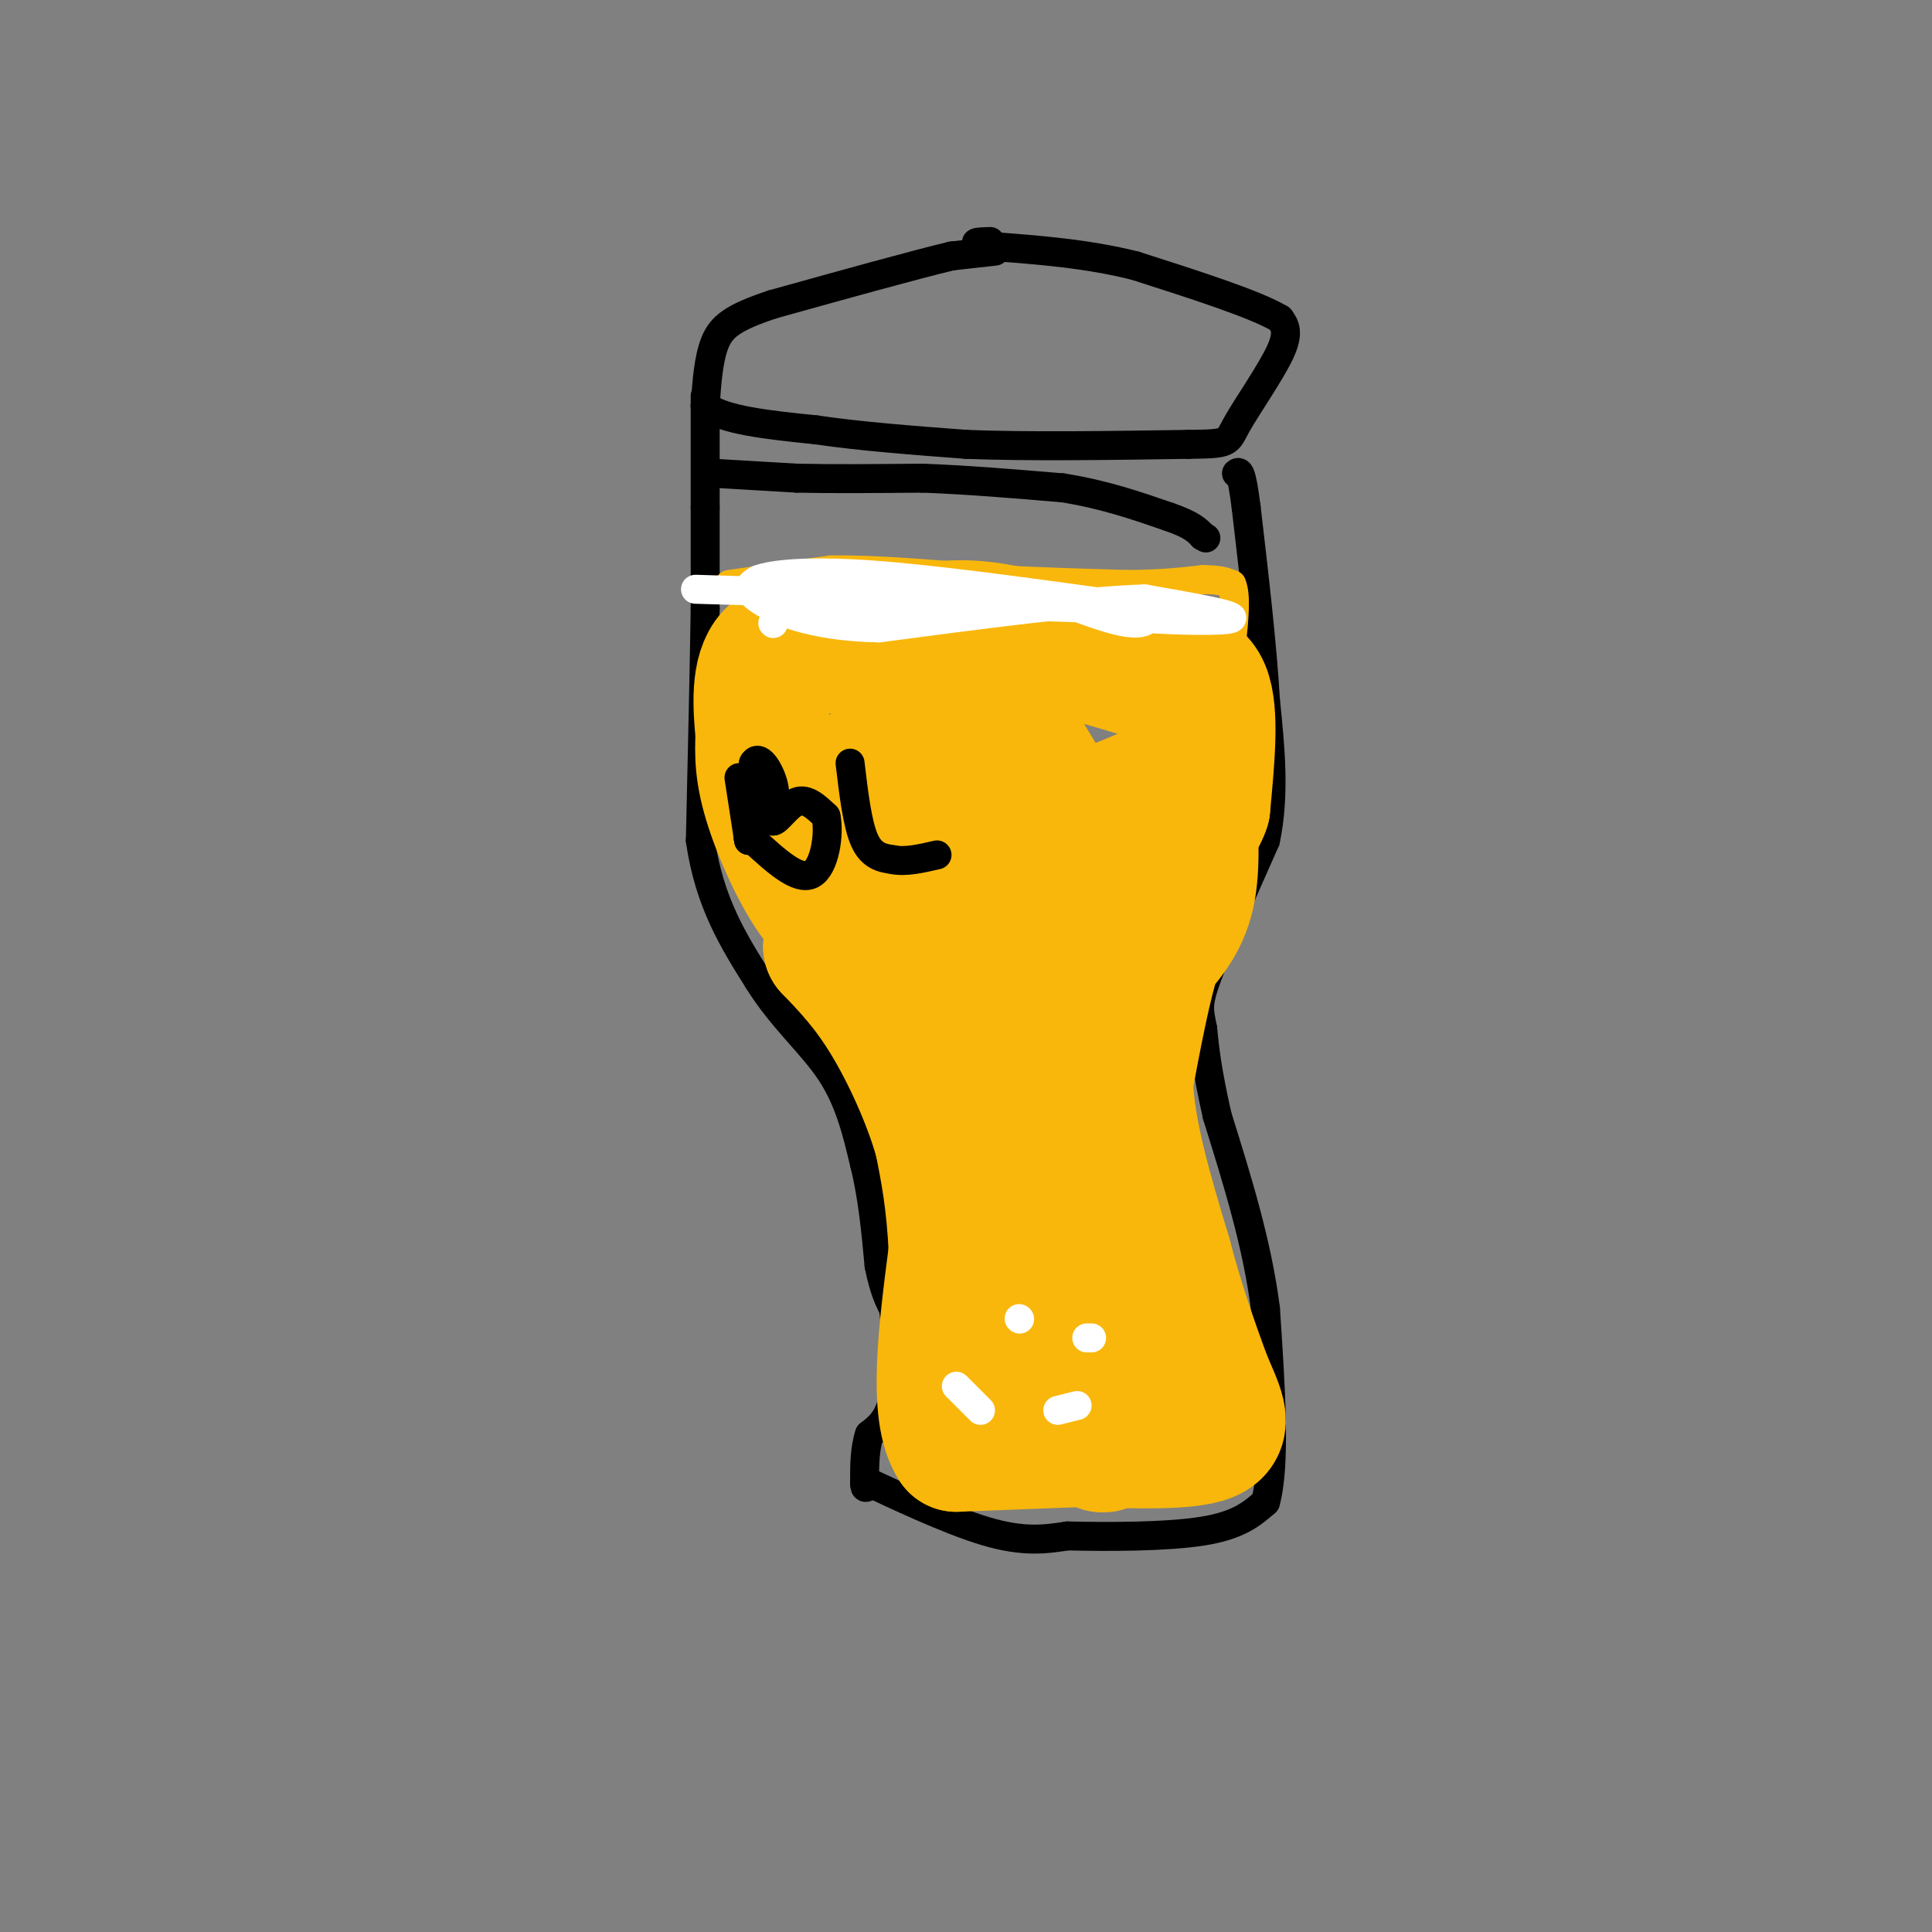 <svg viewBox='0 0 400 400' version='1.1' xmlns='http://www.w3.org/2000/svg' xmlns:xlink='http://www.w3.org/1999/xlink'><rect x="0" y="0" width="400" height="400" fill="#808080" stroke="none"/><g fill='none' stroke='rgb(0,0,0)' stroke-width='6' stroke-linecap='round' stroke-linejoin='round'><path d='M206,52c0.000,0.000 -9.000,1.000 -9,1'/><path d='M197,53c-7.667,1.833 -22.333,5.917 -37,10'/><path d='M160,63c-8.333,2.756 -10.667,4.644 -12,8c-1.333,3.356 -1.667,8.178 -2,13'/><path d='M146,84c3.500,3.000 13.250,4.000 23,5'/><path d='M169,89c9.000,1.333 20.000,2.167 31,3'/><path d='M200,92c12.833,0.500 29.417,0.250 46,0'/><path d='M246,92c8.845,-0.095 7.958,-0.333 10,-4c2.042,-3.667 7.012,-10.762 9,-15c1.988,-4.238 0.994,-5.619 0,-7'/><path d='M265,66c-5.000,-3.000 -17.500,-7.000 -30,-11'/><path d='M235,55c-10.000,-2.500 -20.000,-3.250 -30,-4'/><path d='M205,51c-5.000,-0.833 -2.500,-0.917 0,-1'/><path d='M146,82c0.000,0.000 0.000,23.000 0,23'/><path d='M146,105c0.000,7.333 0.000,14.167 0,21'/><path d='M146,126c-0.167,11.500 -0.583,29.750 -1,48'/><path d='M145,174c1.833,12.833 6.917,20.917 12,29'/><path d='M157,203c4.889,7.889 11.111,13.111 15,19c3.889,5.889 5.444,12.444 7,19'/><path d='M179,241c1.667,6.667 2.333,13.833 3,21'/><path d='M182,262c1.000,5.000 2.000,7.000 3,9'/><path d='M185,271c0.689,5.044 0.911,13.156 0,18c-0.911,4.844 -2.956,6.422 -5,8'/><path d='M180,297c-1.000,3.000 -1.000,6.500 -1,10'/><path d='M179,307c0.000,1.667 0.500,0.833 1,0'/><path d='M180,307c4.733,2.178 16.067,7.622 24,10c7.933,2.378 12.467,1.689 17,1'/><path d='M221,318c8.289,0.200 20.511,0.200 28,-1c7.489,-1.200 10.244,-3.600 13,-6'/><path d='M262,311c2.167,-7.667 1.083,-23.833 0,-40'/><path d='M262,271c-1.667,-13.333 -5.833,-26.667 -10,-40'/><path d='M252,231c-2.167,-9.667 -2.583,-13.833 -3,-18'/><path d='M249,213c-0.778,-4.000 -1.222,-5.000 1,-11c2.222,-6.000 7.111,-17.000 12,-28'/><path d='M262,174c2.000,-9.500 1.000,-19.250 0,-29'/><path d='M262,145c-0.667,-11.500 -2.333,-25.750 -4,-40'/><path d='M258,105c-1.000,-7.833 -1.500,-7.417 -2,-7'/></g>
<g fill='none' stroke='rgb(249,183,11)' stroke-width='6' stroke-linecap='round' stroke-linejoin='round'><path d='M151,121c0.000,0.000 21.000,-3.000 21,-3'/><path d='M172,118c9.167,-0.167 21.583,0.917 34,2'/><path d='M206,120c10.167,0.500 18.583,0.750 27,1'/><path d='M233,121c7.167,0.000 11.583,-0.500 16,-1'/><path d='M249,120c3.667,0.000 4.833,0.500 6,1'/><path d='M255,121c1.000,2.167 0.500,7.083 0,12'/><path d='M255,133c-0.333,5.000 -1.167,11.500 -2,18'/><path d='M253,151c-4.820,1.703 -15.869,-3.038 -23,-5c-7.131,-1.962 -10.343,-1.144 -12,3c-1.657,4.144 -1.759,11.612 1,16c2.759,4.388 8.380,5.694 14,7'/><path d='M233,172c2.944,0.409 3.306,-2.068 4,-8c0.694,-5.932 1.722,-15.319 0,-20c-1.722,-4.681 -6.195,-4.658 -12,-5c-5.805,-0.342 -12.944,-1.050 -18,-1c-5.056,0.050 -8.029,0.859 -11,4c-2.971,3.141 -5.941,8.615 -7,13c-1.059,4.385 -0.208,7.681 0,10c0.208,2.319 -0.226,3.663 2,4c2.226,0.337 7.113,-0.331 12,-1'/><path d='M203,168c3.093,-2.262 4.826,-7.415 4,-10c-0.826,-2.585 -4.211,-2.600 -11,-5c-6.789,-2.400 -16.982,-7.185 -22,-3c-5.018,4.185 -4.862,17.338 -5,20c-0.138,2.662 -0.569,-5.169 -1,-13'/><path d='M168,157c-0.167,-3.167 -0.083,-4.583 0,-6'/></g>
<g fill='none' stroke='rgb(249,183,11)' stroke-width='28' stroke-linecap='round' stroke-linejoin='round'><path d='M213,193c0.917,15.250 1.833,30.500 0,31c-1.833,0.500 -6.417,-13.750 -11,-28'/><path d='M202,196c-3.690,-8.310 -7.417,-15.083 -10,-19c-2.583,-3.917 -4.024,-4.976 -5,-5c-0.976,-0.024 -1.488,0.988 -2,2'/><path d='M185,174c-0.756,2.889 -1.644,9.111 -4,12c-2.356,2.889 -6.178,2.444 -10,2'/><path d='M171,188c-3.911,-3.689 -8.689,-13.911 -11,-21c-2.311,-7.089 -2.156,-11.044 -2,-15'/><path d='M158,152c-0.578,-5.800 -1.022,-12.800 2,-16c3.022,-3.200 9.511,-2.600 16,-2'/><path d='M176,134c6.444,-1.378 14.556,-3.822 22,-4c7.444,-0.178 14.222,1.911 21,4'/><path d='M219,134c6.500,1.500 12.250,3.250 18,5'/><path d='M237,139c5.467,0.600 10.133,-0.400 12,4c1.867,4.400 0.933,14.200 0,24'/><path d='M249,167c-1.531,4.906 -5.359,5.171 -9,8c-3.641,2.829 -7.096,8.223 -13,3c-5.904,-5.223 -14.258,-21.064 -19,-28c-4.742,-6.936 -5.871,-4.968 -7,-3'/><path d='M201,147c-2.822,-0.616 -6.377,-0.657 -9,2c-2.623,2.657 -4.313,8.010 -5,11c-0.687,2.990 -0.370,3.616 0,5c0.370,1.384 0.792,3.527 6,5c5.208,1.473 15.202,2.278 24,1c8.798,-1.278 16.399,-4.639 24,-8'/><path d='M241,163c4.762,-1.762 4.667,-2.167 5,2c0.333,4.167 1.095,12.905 0,19c-1.095,6.095 -4.048,9.548 -7,13'/><path d='M239,197c-2.167,6.667 -4.083,16.833 -6,27'/><path d='M233,224c0.333,10.500 4.167,23.250 8,36'/><path d='M241,260c2.667,10.167 5.333,17.583 8,25'/><path d='M249,285c2.622,6.511 5.178,10.289 1,12c-4.178,1.711 -15.089,1.356 -26,1'/><path d='M224,298c-8.667,0.333 -17.333,0.667 -26,1'/><path d='M198,299c-4.333,-6.500 -2.167,-23.250 0,-40'/><path d='M198,259c-0.500,-10.500 -1.750,-16.750 -3,-23'/><path d='M195,236c-2.378,-8.467 -6.822,-18.133 -11,-25c-4.178,-6.867 -8.089,-10.933 -12,-15'/><path d='M172,196c3.095,1.476 16.833,12.667 26,25c9.167,12.333 13.762,25.810 18,39c4.238,13.190 8.119,26.095 12,39'/><path d='M228,299c2.167,1.833 1.583,-13.083 1,-28'/><path d='M229,271c0.167,-5.500 0.083,-5.250 0,-5'/></g>
<g fill='none' stroke='rgb(0,0,0)' stroke-width='6' stroke-linecap='round' stroke-linejoin='round'><path d='M148,98c0.000,0.000 17.000,1.000 17,1'/><path d='M165,99c7.167,0.167 16.583,0.083 26,0'/><path d='M191,99c9.167,0.333 19.083,1.167 29,2'/><path d='M220,101c8.500,1.333 15.250,3.667 22,6'/><path d='M242,107c4.833,1.667 5.917,2.833 7,4'/><path d='M249,111c1.167,0.667 0.583,0.333 0,0'/></g>
<g fill='none' stroke='rgb(255,255,255)' stroke-width='6' stroke-linecap='round' stroke-linejoin='round'><path d='M211,273c0.000,0.000 0.100,0.100 0.1,0.1'/><path d='M223,291c0.000,0.000 -4.000,1.000 -4,1'/><path d='M203,292c0.000,0.000 -5.000,-5.000 -5,-5'/><path d='M225,277c0.000,0.000 1.000,0.000 1,0'/><path d='M160,129c0.000,0.000 0.100,0.100 0.1,0.1'/><path d='M169,126c0.000,0.000 4.000,0.000 4,0'/><path d='M177,125c0.000,0.000 6.000,0.000 6,0'/><path d='M187,125c0.000,0.000 5.000,0.000 5,0'/><path d='M198,125c0.000,0.000 30.000,1.000 30,1'/><path d='M228,126c6.500,0.500 7.750,1.250 9,2'/><path d='M237,128c6.200,0.489 17.200,0.711 18,0c0.800,-0.711 -8.600,-2.356 -18,-4'/><path d='M237,124c-12.167,0.333 -33.583,3.167 -55,6'/><path d='M182,130c-14.111,-0.222 -21.889,-3.778 -25,-6c-3.111,-2.222 -1.556,-3.111 0,-4'/><path d='M157,120c2.889,-1.111 10.111,-1.889 23,-1c12.889,0.889 31.444,3.444 50,6'/><path d='M230,125c9.511,2.000 8.289,4.000 5,4c-3.289,-0.000 -8.644,-2.000 -14,-4'/><path d='M221,125c-15.167,-1.167 -46.083,-2.083 -77,-3'/></g>
<g fill='none' stroke='rgb(0,0,0)' stroke-width='6' stroke-linecap='round' stroke-linejoin='round'><path d='M153,161c0.000,0.000 2.000,13.000 2,13'/><path d='M155,174c0.500,-0.500 0.750,-8.250 1,-16'/><path d='M156,158c1.044,-1.956 3.156,1.156 4,4c0.844,2.844 0.422,5.422 0,8'/><path d='M160,170c0.844,0.222 2.956,-3.222 5,-4c2.044,-0.778 4.022,1.111 6,3'/><path d='M171,169c0.800,3.444 -0.200,10.556 -3,12c-2.800,1.444 -7.400,-2.778 -12,-7'/><path d='M156,174c-2.000,-1.167 -1.000,-0.583 0,0'/><path d='M176,158c0.750,6.333 1.500,12.667 3,16c1.500,3.333 3.750,3.667 6,4'/><path d='M185,178c2.500,0.500 5.750,-0.250 9,-1'/></g>
</svg>